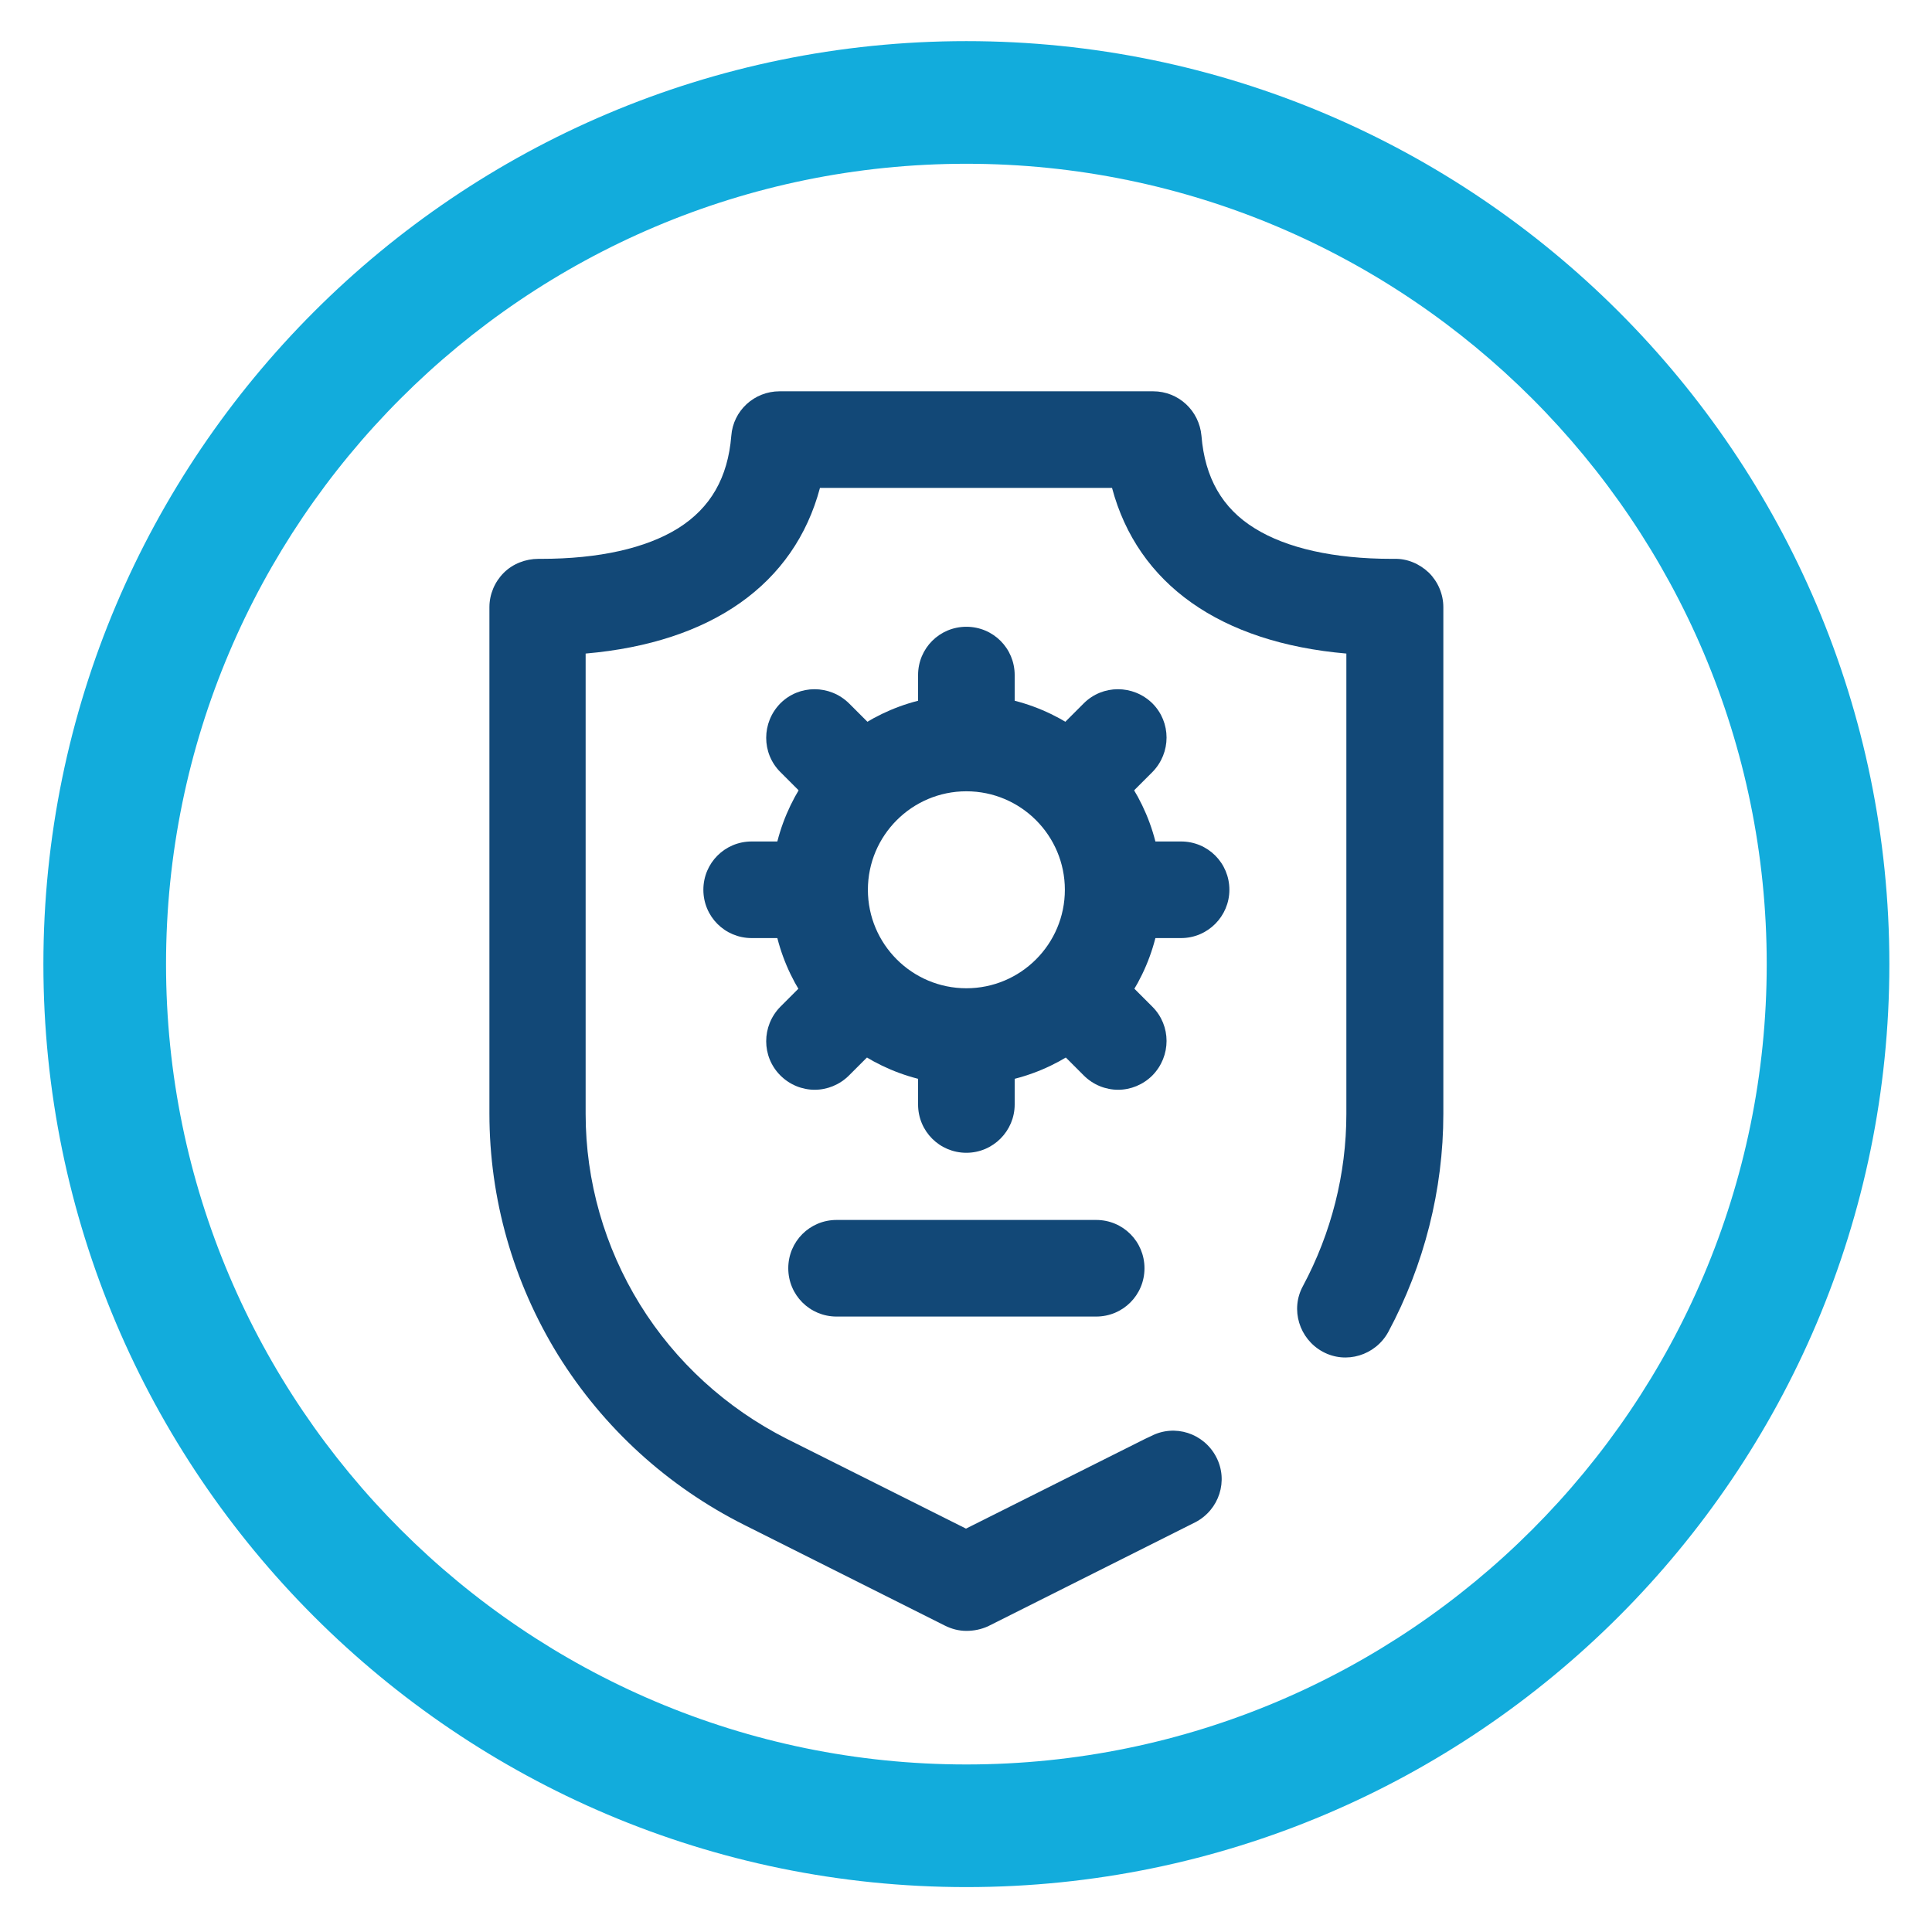 <?xml version="1.0" encoding="utf-8"?>
<!-- Generator: Adobe Illustrator 26.5.0, SVG Export Plug-In . SVG Version: 6.00 Build 0)  -->
<svg version="1.1" id="Layer_1" xmlns="http://www.w3.org/2000/svg" xmlns:xlink="http://www.w3.org/1999/xlink" x="0px" y="0px"
	 viewBox="0 0 512 512" style="enable-background:new 0 0 512 512;" xml:space="preserve">
<style type="text/css">
	.st0{fill:#12ACDC;}
	.st1{fill:none;}
	.st2{fill:#124877;}
</style>
<path class="st0" d="M256.1,500.1c-134.9,0-244.6-109.7-244.6-244.6S121.2,10.9,256.1,10.9s244.6,109.7,244.6,244.6
	S391,500.1,256.1,500.1z M256.1,43.4C139.1,43.4,44,138.6,44,255.5s95.2,212.1,212.1,212.1c117,0,212.1-95.2,212.1-212.1
	S373.1,43.4,256.1,43.4z"/>
<rect x="11.5" y="10.9" class="st1" width="489.2" height="489.2"/>
<g>
	<g>
		<g>
			<path class="st2" d="M-254.1,206c-26.3,0-47.7-21.4-47.7-47.7c0-26.3,21.4-47.7,47.7-47.7s47.7,21.4,47.7,47.7
				C-206.4,184.6-227.8,206-254.1,206z M-254.1,134.3c-13.2,0-24,10.8-24,24s10.8,24,24,24c13.2,0,24-10.8,24-24
				S-240.9,134.3-254.1,134.3z"/>
			<g>
				<path class="st2" d="M-254.1,132.8c-6.5,0-11.8-5.3-11.8-11.8v-15c0-6.5,5.3-11.8,11.8-11.8c6.5,0,11.8,5.3,11.8,11.8v15
					C-242.3,127.5-247.6,132.8-254.1,132.8z"/>
				<path class="st2" d="M-254.1,222.6c-6.5,0-11.8-5.3-11.8-11.8v-15c0-6.5,5.3-11.8,11.8-11.8c6.5,0,11.8,5.3,11.8,11.8v15
					C-242.3,217.3-247.6,222.6-254.1,222.6z"/>
			</g>
			<g>
				<path class="st2" d="M-201.7,170.2h-15c-6.5,0-11.8-5.3-11.8-11.8c0-6.5,5.3-11.8,11.8-11.8h15c6.5,0,11.8,5.3,11.8,11.8
					C-189.9,164.9-195.2,170.2-201.7,170.2z"/>
				<path class="st2" d="M-291.5,170.2h-15c-6.5,0-11.8-5.3-11.8-11.8c0-6.5,5.3-11.8,11.8-11.8h15c6.5,0,11.8,5.3,11.8,11.8
					C-279.7,164.9-285,170.2-291.5,170.2z"/>
			</g>
			<g>
				<path class="st2" d="M-227.6,143.7c-3,0-6.1-1.2-8.4-3.5c-4.6-4.6-4.6-12.1,0-16.7l10.6-10.6c4.6-4.6,12.1-4.6,16.7,0
					c4.6,4.6,4.6,12.1,0,16.7l-10.6,10.6C-221.6,142.6-224.6,143.7-227.6,143.7z"/>
				<path class="st2" d="M-291.2,207.2c-3,0-6.1-1.2-8.4-3.5c-4.6-4.6-4.6-12.1,0-16.7l10.6-10.6c4.6-4.6,12.1-4.6,16.7,0
					c4.6,4.6,4.6,12.1,0,16.7l-10.6,10.6C-285.1,206.1-288.1,207.2-291.2,207.2z"/>
			</g>
			<g>
				<path class="st2" d="M-217.1,207.2c-3,0-6.1-1.2-8.4-3.5l-10.6-10.6c-4.6-4.6-4.6-12.1,0-16.7c4.6-4.6,12.1-4.6,16.7,0
					l10.6,10.6c4.6,4.6,4.6,12.1,0,16.7C-211,206.1-214,207.2-217.1,207.2z"/>
				<path class="st2" d="M-280.6,143.7c-3,0-6.1-1.2-8.4-3.5l-10.6-10.6c-4.6-4.6-4.6-12.1,0-16.7c4.6-4.6,12.1-4.6,16.7,0
					l10.6,10.6c4.6,4.6,4.6,12.1,0,16.7C-274.5,142.6-277.5,143.7-280.6,143.7z"/>
			</g>
		</g>
		<g>
			<path class="st2" d="M-359.3,277.1c-3,0-6-1.1-8.3-3.4c-4.7-4.6-4.7-12.1-0.1-16.7l24.1-24.5c4.6-4.7,12.1-4.7,16.7-0.1
				c4.7,4.6,4.7,12.1,0.1,16.7l-24.1,24.5C-353.2,276-356.3,277.1-359.3,277.1z"/>
			<path class="st2" d="M-341.9,296.9c-3.1,0-6.1-1.2-8.4-3.5l-36.9-37.5c-4.6-4.7-4.5-12.1,0.1-16.7c4.7-4.6,12.1-4.5,16.7,0.1
				l36.9,37.5c4.6,4.7,4.5,12.1-0.1,16.7C-335.9,295.7-338.9,296.9-341.9,296.9z"/>
			<path class="st2" d="M-393.8,333.7c-8.9,0-17.2-3.5-23.4-9.8c0,0,0,0,0,0c-12.8-13-12.8-34.1,0-47.1l33.5-34
				c2.2-2.3,5.3-3.5,8.4-3.5c3.2,0,6.2,1.3,8.4,3.5l30,30.5c4.5,4.6,4.5,12,0,16.6l-33.5,34C-376.6,330.2-384.9,333.7-393.8,333.7z
				 M-400.3,307.3c1.8,1.8,4.1,2.8,6.6,2.8s4.8-1,6.6-2.8l25.3-25.8l-13.4-13.6l-25.1,25.5C-404.1,297.2-404.1,303.5-400.3,307.3
				L-400.3,307.3z"/>
		</g>
	</g>
	<path class="st2" d="M-254,285.8c-32.5,0-64.6-12.8-88.9-37.4c-23.7-24-36.7-56-36.7-90c0-34,13-65.9,36.7-90
		c23.7-24.1,55.2-37.4,88.8-37.4c33.5,0,65.1,13.3,88.8,37.4c19.8,20.1,32.1,45.6,35.7,73.7c3.4,27.2-2,55.3-15.3,79.1
		c-3.2,5.7-10.4,7.7-16.1,4.6c-5.7-3.2-7.7-10.4-4.6-16.1c22.6-40.5,15.8-91.7-16.6-124.7c-19.2-19.5-44.8-30.3-71.9-30.3
		c-27.2,0-52.7,10.8-71.9,30.3c-39.8,40.5-39.8,106.3,0,146.8c32.8,33.4,83.7,40,123.6,16c5.6-3.4,12.9-1.5,16.2,4.1
		c3.4,5.6,1.5,12.9-4.1,16.2C-210.1,280-232.2,285.8-254,285.8z"/>
</g>
<g>
	<g>
		<path class="st2" d="M256.1,287.5c-28.5,0-51.7-23.2-51.7-51.7c0-28.5,23.2-51.7,51.7-51.7s51.7,23.2,51.7,51.7
			C307.8,264.3,284.6,287.5,256.1,287.5z M256.1,209.7c-14.4,0-26.1,11.7-26.1,26.1s11.7,26.1,26.1,26.1c14.4,0,26.1-11.7,26.1-26.1
			S270.5,209.7,256.1,209.7z"/>
		<g>
			<path class="st2" d="M256.1,208c-7.1,0-12.8-5.7-12.8-12.8v-16.3c0-7.1,5.7-12.8,12.8-12.8c7.1,0,12.8,5.7,12.8,12.8v16.3
				C268.9,202.2,263.2,208,256.1,208z"/>
			<path class="st2" d="M256.1,305.5c-7.1,0-12.8-5.7-12.8-12.8v-16.3c0-7.1,5.7-12.8,12.8-12.8c7.1,0,12.8,5.7,12.8,12.8v16.3
				C268.9,299.7,263.2,305.5,256.1,305.5z"/>
		</g>
		<g>
			<path class="st2" d="M313,248.6h-16.3c-7.1,0-12.8-5.7-12.8-12.8c0-7.1,5.7-12.8,12.8-12.8H313c7.1,0,12.8,5.7,12.8,12.8
				C325.8,242.8,320.1,248.6,313,248.6z"/>
			<path class="st2" d="M215.5,248.6h-16.3c-7.1,0-12.8-5.7-12.8-12.8c0-7.1,5.7-12.8,12.8-12.8h16.3c7.1,0,12.8,5.7,12.8,12.8
				C228.3,242.8,222.6,248.6,215.5,248.6z"/>
		</g>
		<g>
			<path class="st2" d="M284.8,219.9c-3.3,0-6.6-1.3-9.1-3.8c-5-5-5-13.1,0-18.2l11.5-11.5c5-5,13.1-5,18.2,0c5,5,5,13.1,0,18.2
				l-11.5,11.5C291.4,218.6,288.1,219.9,284.8,219.9z"/>
			<path class="st2" d="M215.9,288.8c-3.3,0-6.6-1.3-9.1-3.8c-5-5-5-13.1,0-18.2l11.5-11.5c5-5,13.1-5,18.2,0c5,5,5,13.1,0,18.2
				L225,285C222.5,287.5,219.2,288.8,215.9,288.8z"/>
		</g>
		<g>
			<path class="st2" d="M296.3,288.8c-3.3,0-6.6-1.3-9.1-3.8l-11.5-11.5c-5-5-5-13.1,0-18.2c5-5,13.1-5,18.2,0l11.5,11.5
				c5,5,5,13.1,0,18.2C302.9,287.5,299.6,288.8,296.3,288.8z"/>
			<path class="st2" d="M227.4,219.9c-3.3,0-6.6-1.3-9.1-3.8l-11.5-11.5c-5-5-5-13.1,0-18.2c5-5,13.1-5,18.2,0l11.5,11.5
				c5,5,5,13.1,0,18.2C234,218.6,230.7,219.9,227.4,219.9z"/>
		</g>
	</g>
	<g>
		<path class="st2" d="M290.5,348.9h-68.8c-7.1,0-12.8-5.7-12.8-12.8c0-7.1,5.7-12.8,12.8-12.8h68.8c7.1,0,12.8,5.7,12.8,12.8
			C303.3,343.2,297.6,348.9,290.5,348.9z"/>
		<path class="st2" d="M256.1,432.2c-2,0-3.9-0.5-5.7-1.4l-53.2-26.7c-20.3-10.2-37.3-25.7-49.3-45c-11.9-19.3-18.2-41.4-18.2-64
			V160.9c0-3.4,1.4-6.7,3.8-9.1s5.8-3.7,9.2-3.7c0.2,0,0.5,0,0.7,0c15.3,0,27.8-2.8,36.3-8.1c8.6-5.4,13.2-13.4,14.1-24.5
			c0.5-6.7,6.1-11.8,12.8-11.8h99c6.7,0,12.2,5.1,12.8,11.8c0.9,11.1,5.5,19.2,14.1,24.5c8.5,5.3,21.1,8.1,36.3,8.1
			c0.2,0,0.5,0,0.7,0c3.4-0.1,6.7,1.3,9.2,3.7c2.4,2.4,3.8,5.7,3.8,9.1v134.3c0,20.1-5.1,40.1-14.6,57.8c-3.4,6.2-11.2,8.6-17.4,5.2
			c-6.2-3.4-8.6-11.2-5.2-17.4c7.5-14,11.5-29.7,11.5-45.6v-122c-33.4-2.9-55.3-18.4-62.1-43.9h-77.4c-6.8,25.5-28.7,41-62.1,43.9
			v122c0,17.8,5,35.3,14.4,50.5c9.4,15.2,22.9,27.5,38.9,35.6l47.5,23.8l47.5-23.8c0.5-0.2,1-0.5,1.5-0.7c6.3-3.3,14-0.8,17.3,5.5
			c3.3,6.3,0.8,14-5.5,17.3c-0.6,0.3-1.2,0.6-1.8,0.9l-53.2,26.7C260,431.8,258.1,432.2,256.1,432.2z"/>
	</g>
</g>
</svg>
